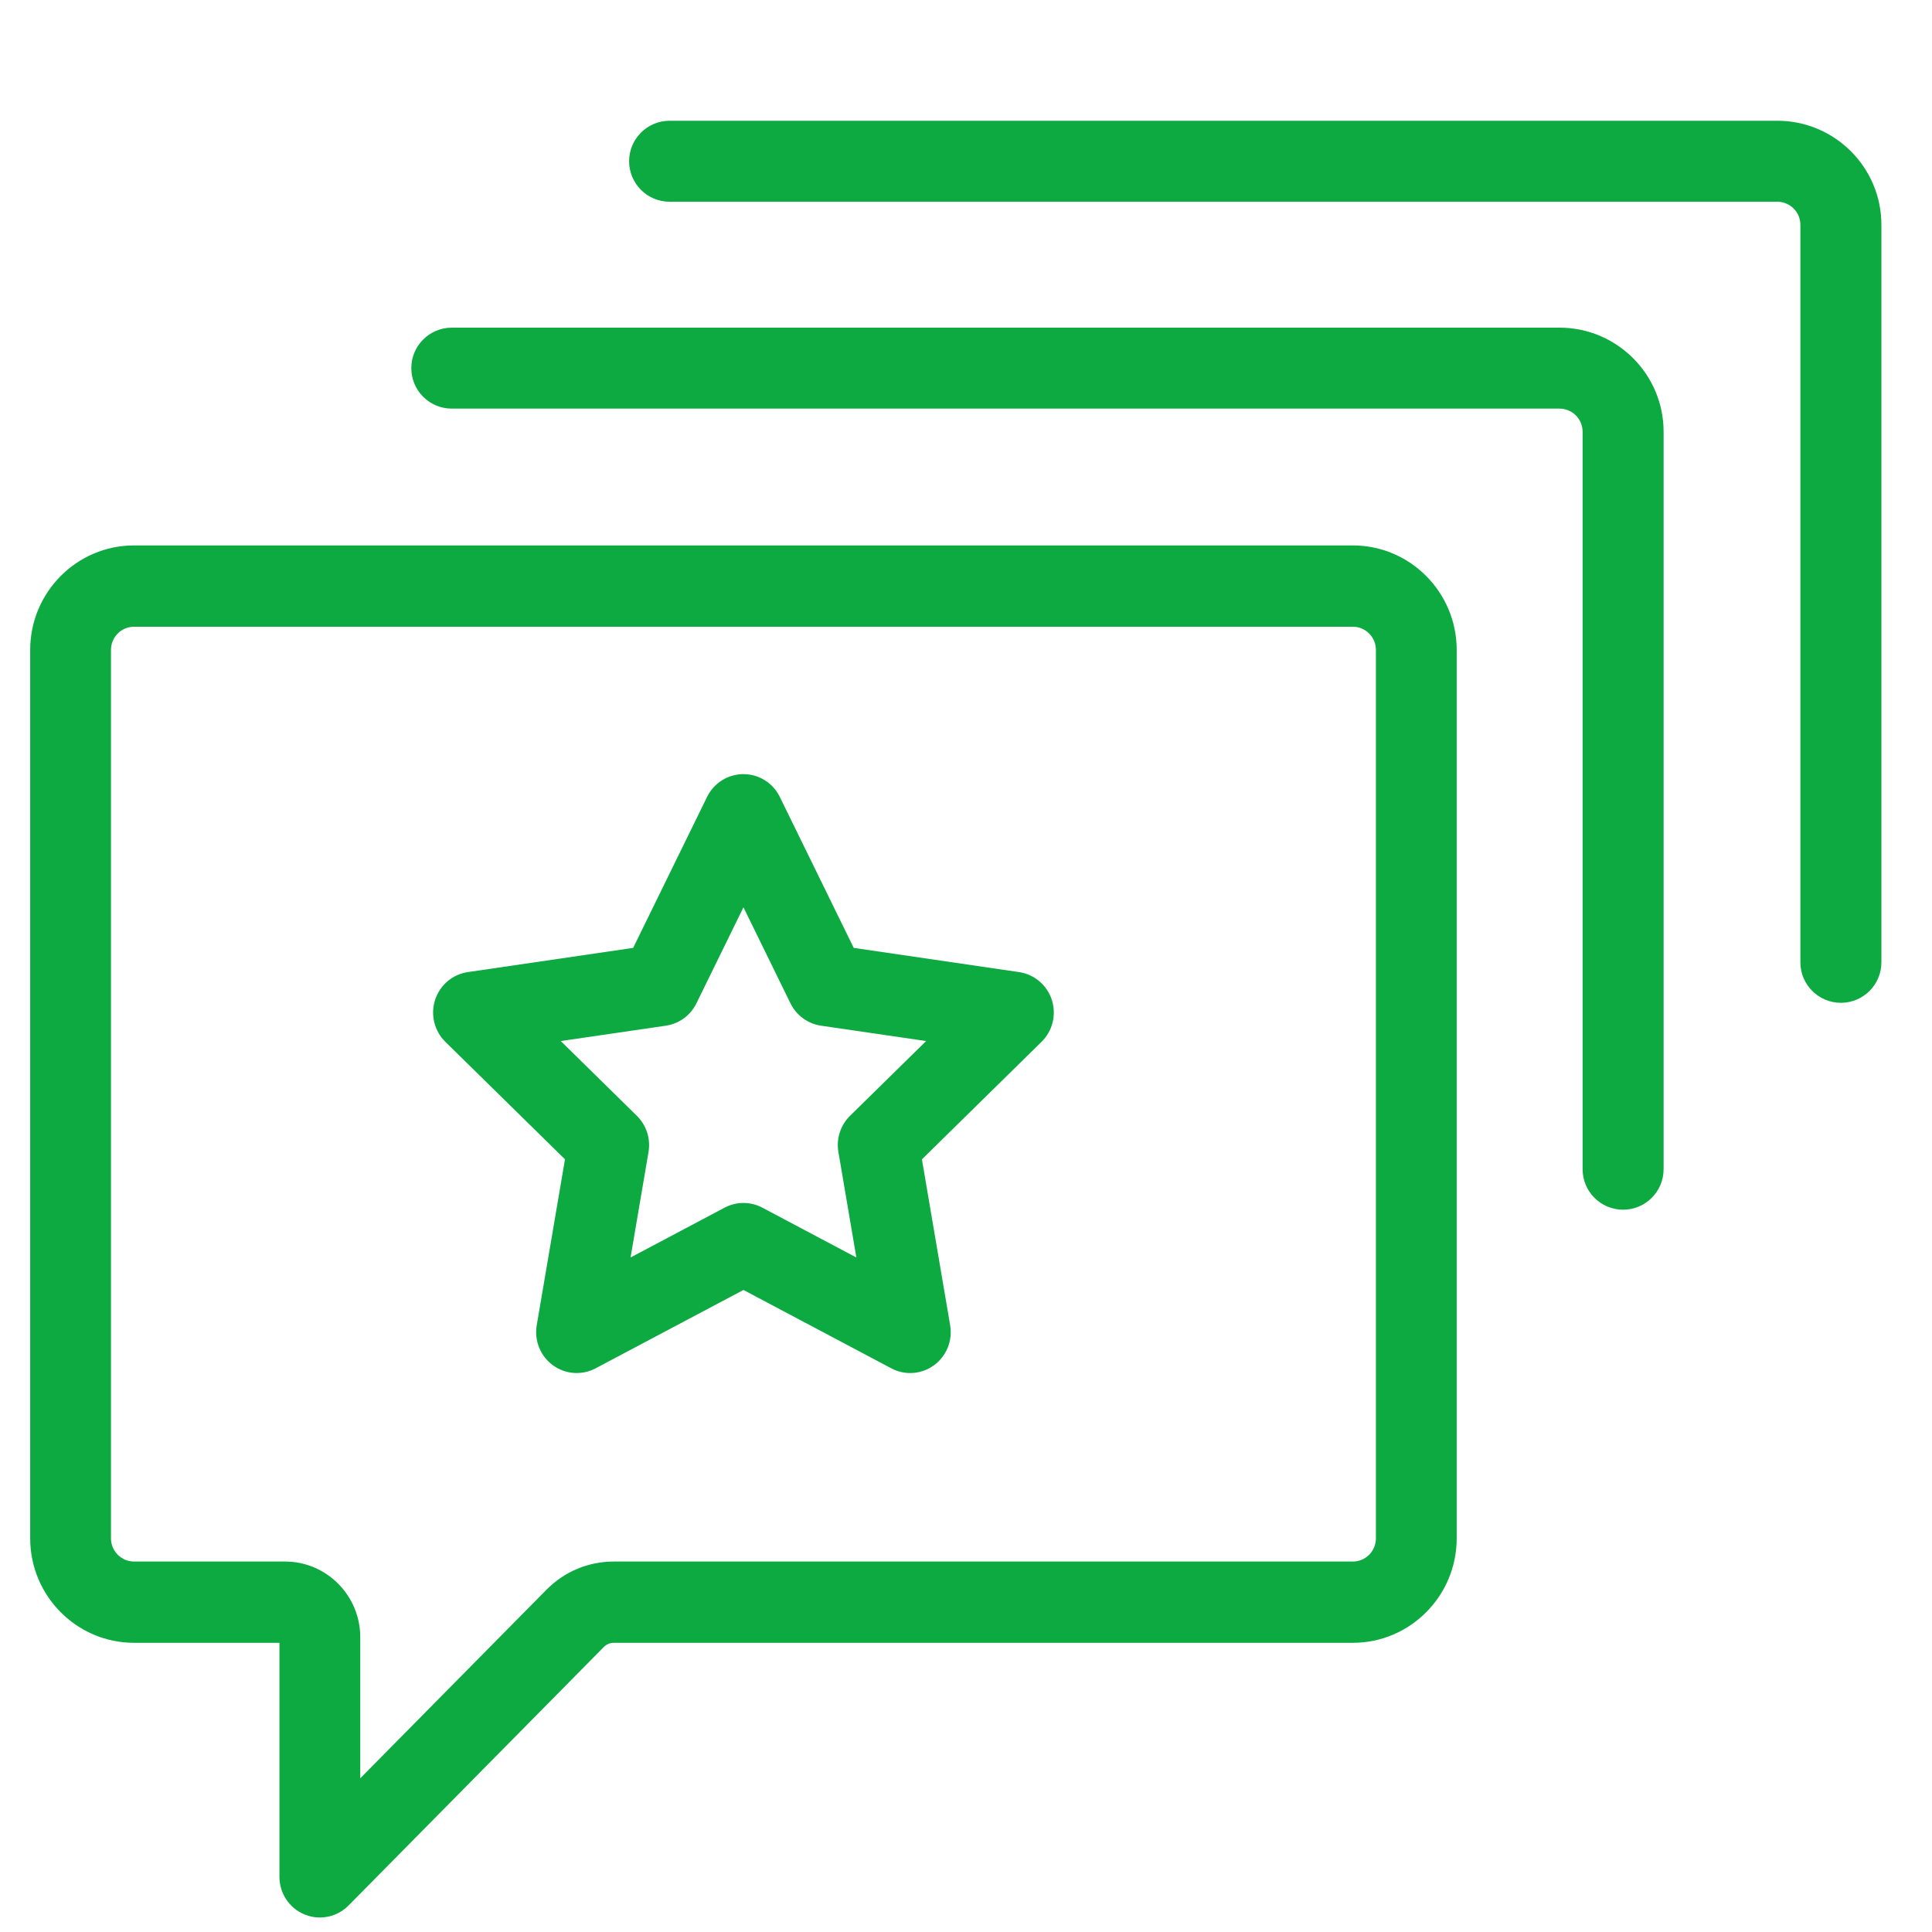 <?xml version="1.0" encoding="UTF-8"?> <svg xmlns="http://www.w3.org/2000/svg" xmlns:xlink="http://www.w3.org/1999/xlink" width="64px" height="64px" viewBox="0 0 64 64"><title>icon-reviews</title><g id="icon-reviews" stroke="none" stroke-width="1" fill="none" fill-rule="evenodd"><g id="Group" transform="translate(1, 4)" fill="#0CAA41"><path d="M44.579,46.959 C44.579,47.383 44.236,47.728 43.815,47.728 L19.337,47.728 C18.493,47.728 17.7,48.058 17.103,48.661 L10.934,54.908 L10.934,50.234 C10.934,48.852 9.816,47.728 8.442,47.728 L3.44,47.728 C3.019,47.728 2.676,47.383 2.676,46.959 L2.676,17.53 C2.676,17.106 3.019,16.761 3.44,16.761 L43.815,16.761 C44.236,16.761 44.579,17.106 44.579,17.53 L44.579,46.959 Z M43.815,14.068 L3.44,14.068 C1.543,14.068 0,15.621 0,17.53 L0,46.959 C0,48.868 1.543,50.42 3.44,50.42 L8.257,50.42 L8.257,58.174 C8.257,58.719 8.584,59.21 9.085,59.418 C9.25,59.487 9.423,59.52 9.595,59.52 C9.945,59.52 10.288,59.382 10.545,59.123 L19,50.561 C19.091,50.469 19.207,50.42 19.337,50.42 L43.815,50.42 C45.712,50.42 47.255,48.868 47.255,46.959 L47.255,17.53 C47.255,15.621 45.712,14.068 43.815,14.068 L43.815,14.068 Z" id="Fill-9"></path><path d="M57.875,0 L21.182,0 C20.441,0 19.84,0.601 19.84,1.341 C19.84,2.082 20.441,2.683 21.182,2.683 L57.875,2.683 C58.297,2.683 58.64,3.026 58.64,3.447 L58.64,27.878 C58.64,28.618 59.241,29.219 59.982,29.219 C60.723,29.219 61.324,28.618 61.324,27.878 L61.324,3.447 C61.324,1.546 59.777,0 57.875,0" id="Fill-5"></path><path d="M50.661,6.854 L13.967,6.854 C13.226,6.854 12.625,7.454 12.625,8.195 C12.625,8.936 13.226,9.536 13.967,9.536 L50.661,9.536 C51.083,9.536 51.426,9.879 51.426,10.301 L51.426,34.731 C51.426,35.472 52.026,36.073 52.767,36.073 C53.508,36.073 54.109,35.472 54.109,34.731 L54.109,10.301 C54.109,8.4 52.562,6.854 50.661,6.854" id="Fill-7"></path><path d="M27.159,32.962 C26.842,33.273 26.698,33.721 26.773,34.16 L27.368,37.656 L24.253,36.005 C24.057,35.901 23.842,35.85 23.628,35.85 C23.413,35.85 23.198,35.901 23.003,36.005 L19.888,37.656 L20.483,34.16 C20.557,33.721 20.413,33.273 20.096,32.962 L17.576,30.486 L21.059,29.977 C21.496,29.912 21.875,29.636 22.07,29.236 L23.628,26.056 L25.185,29.236 C25.381,29.636 25.759,29.912 26.196,29.977 L29.679,30.486 L27.159,32.962 Z M32.758,28.202 L27.281,27.4 L24.832,22.398 C24.606,21.936 24.139,21.644 23.628,21.644 C23.116,21.644 22.649,21.936 22.423,22.398 L19.974,27.4 L14.497,28.202 C13.991,28.276 13.571,28.633 13.413,29.123 C13.255,29.613 13.387,30.151 13.752,30.511 L17.716,34.404 L16.78,39.901 C16.694,40.409 16.901,40.922 17.314,41.225 C17.728,41.528 18.276,41.568 18.729,41.328 L23.628,38.732 L28.526,41.328 C28.723,41.432 28.937,41.484 29.151,41.484 C29.43,41.484 29.707,41.396 29.941,41.225 C30.354,40.922 30.562,40.409 30.475,39.901 L29.54,34.404 L33.503,30.511 C33.869,30.151 34.001,29.613 33.843,29.123 C33.685,28.633 33.264,28.276 32.758,28.202 L32.758,28.202 Z" id="Fill-11"></path></g></g></svg> 